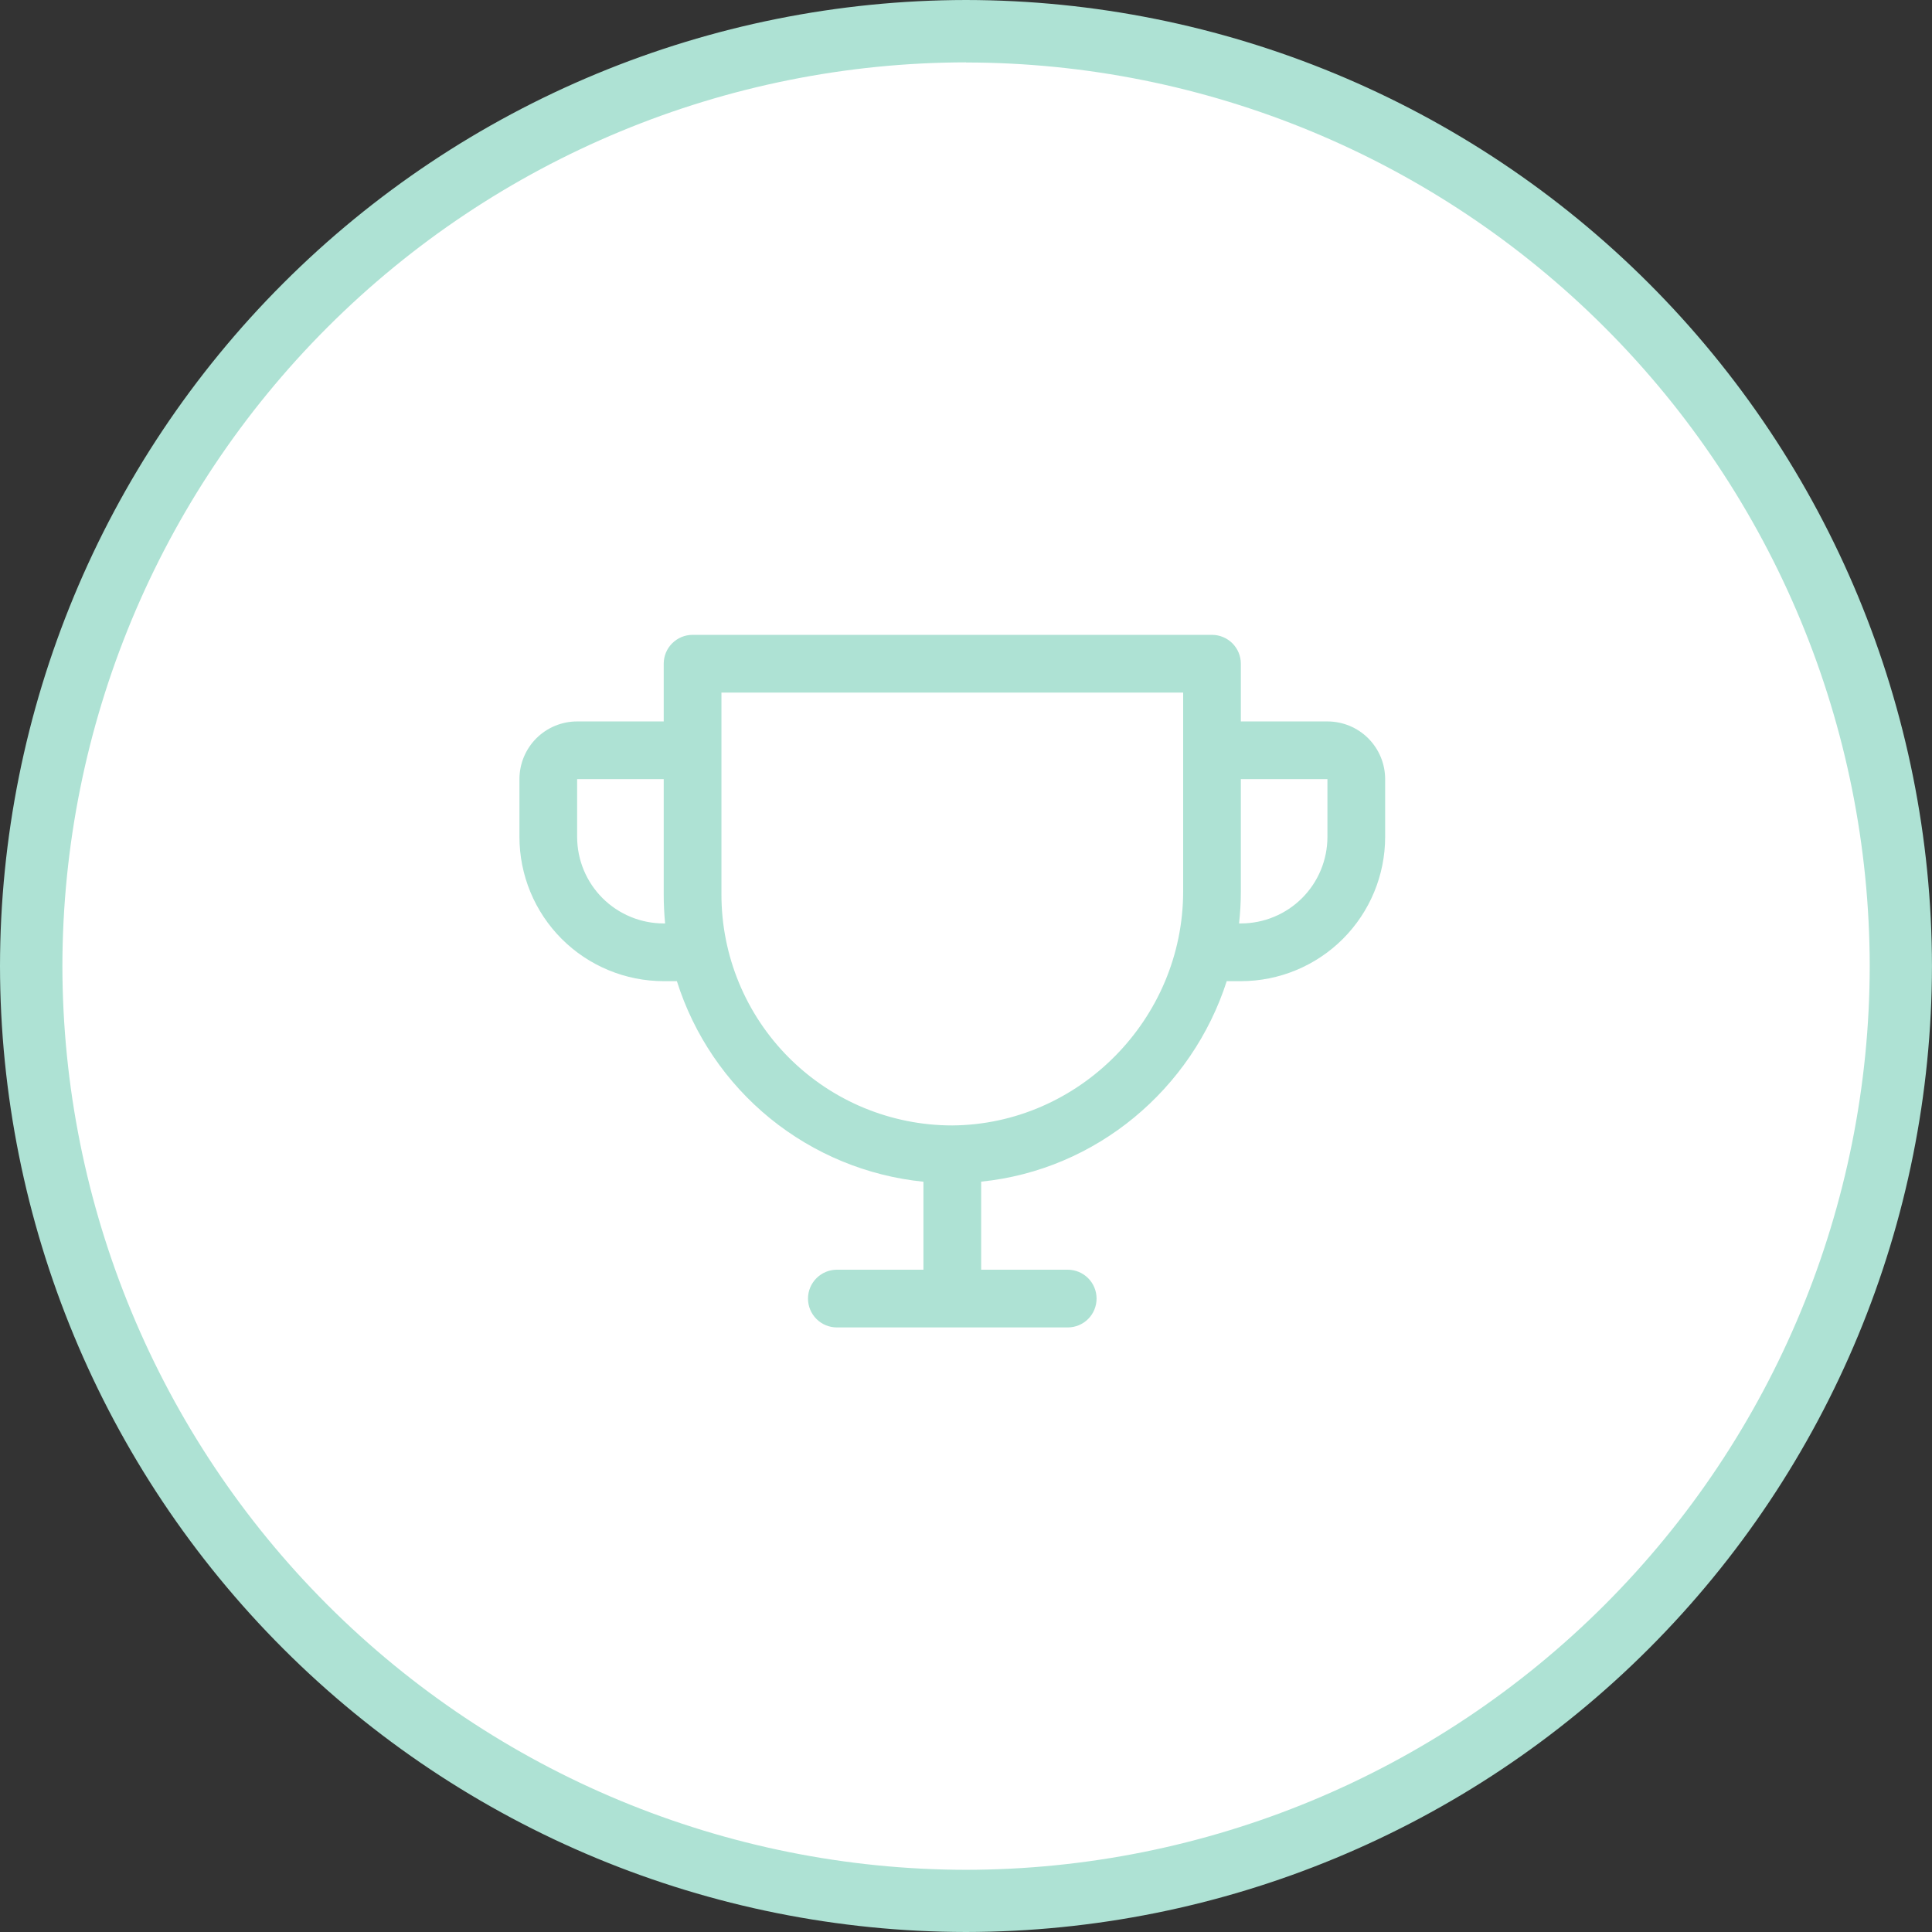 <?xml version="1.0" encoding="UTF-8"?> <svg xmlns="http://www.w3.org/2000/svg" width="65" height="65" viewBox="0 0 65 65" fill="none"><rect x="0" y="0" width="65" height="65" fill="#333333" stroke="none"/><path d="M32.501 1.05C36.631 1.05 40.721 1.863 44.536 3.444C48.352 5.024 51.819 7.341 54.74 10.261C57.66 13.182 59.977 16.649 61.557 20.465C63.138 24.28 63.952 28.37 63.952 32.501C63.952 36.631 63.138 40.721 61.558 44.536C59.977 48.352 57.661 51.819 54.74 54.74C51.819 57.66 48.352 59.977 44.536 61.557C40.721 63.138 36.631 63.951 32.501 63.951C28.37 63.951 24.281 63.138 20.465 61.557C16.649 59.977 13.182 57.66 10.261 54.74C7.341 51.819 5.024 48.352 3.444 44.536C1.863 40.721 1.05 36.631 1.05 32.501C1.05 24.159 4.363 16.16 10.262 10.261C16.16 4.363 24.159 1.05 32.501 1.05Z" fill="white"></path><path d="M32.5 65C23.883 64.99 15.622 61.563 9.53 55.47C3.437 49.377 0.01 41.116 0 32.5C0.01 23.883 3.437 15.622 9.53 9.53C15.622 3.437 23.883 0.01 32.5 0C41.116 0.01 49.377 3.437 55.47 9.53C61.562 15.622 64.99 23.883 64.999 32.5C64.99 41.116 61.562 49.377 55.47 55.47C49.377 61.563 41.116 64.99 32.5 65ZM32.5 2.098C24.44 2.108 16.713 5.314 11.014 11.014C5.315 16.713 2.109 24.44 2.099 32.5C2.108 40.56 5.313 48.289 11.012 53.989C16.711 59.69 24.439 62.897 32.5 62.908C40.561 62.899 48.29 59.692 53.99 53.991C59.691 48.29 62.897 40.561 62.905 32.5C62.895 24.439 59.688 16.713 53.987 11.014C48.287 5.315 40.56 2.11 32.5 2.102V2.098Z" fill="#AEE2D4"></path><path d="M44.66 24.272H41.747V22.33C41.747 22.073 41.645 21.826 41.463 21.644C41.281 21.462 41.034 21.359 40.776 21.359H23.301C23.043 21.359 22.796 21.462 22.614 21.644C22.432 21.826 22.33 22.073 22.33 22.33V24.272H19.417C18.902 24.272 18.409 24.476 18.044 24.84C17.68 25.205 17.476 25.699 17.476 26.214V28.155C17.476 29.443 17.987 30.677 18.897 31.588C19.348 32.039 19.883 32.396 20.472 32.64C21.061 32.884 21.692 33.01 22.33 33.01H22.773C23.345 34.822 24.435 36.427 25.909 37.627C27.384 38.826 29.177 39.567 31.068 39.758V42.718H28.155C27.898 42.718 27.651 42.821 27.469 43.003C27.287 43.185 27.184 43.432 27.184 43.689C27.184 43.947 27.287 44.194 27.469 44.376C27.651 44.558 27.898 44.66 28.155 44.66H35.922C36.18 44.66 36.427 44.558 36.609 44.376C36.791 44.194 36.893 43.947 36.893 43.689C36.893 43.432 36.791 43.185 36.609 43.003C36.427 42.821 36.18 42.718 35.922 42.718H33.01V39.755C36.886 39.363 40.102 36.643 41.272 33.01H41.747C43.035 33.01 44.27 32.498 45.18 31.588C46.09 30.677 46.602 29.443 46.602 28.155V26.214C46.602 25.699 46.397 25.205 46.033 24.84C45.669 24.476 45.175 24.272 44.66 24.272ZM22.33 31.068C21.558 31.068 20.817 30.761 20.27 30.215C19.724 29.669 19.417 28.928 19.417 28.155V26.214H22.33V30.097C22.33 30.421 22.346 30.744 22.377 31.068H22.33ZM39.806 29.988C39.806 34.298 36.286 37.833 32.039 37.864C29.979 37.864 28.003 37.046 26.547 35.589C25.09 34.133 24.272 32.157 24.272 30.097V23.301H39.806V29.988ZM44.66 28.155C44.66 28.928 44.353 29.669 43.807 30.215C43.261 30.761 42.52 31.068 41.747 31.068H41.687C41.727 30.709 41.747 30.349 41.747 29.988V26.214H44.66V28.155Z" fill="#AEE2D4"></path></svg> 